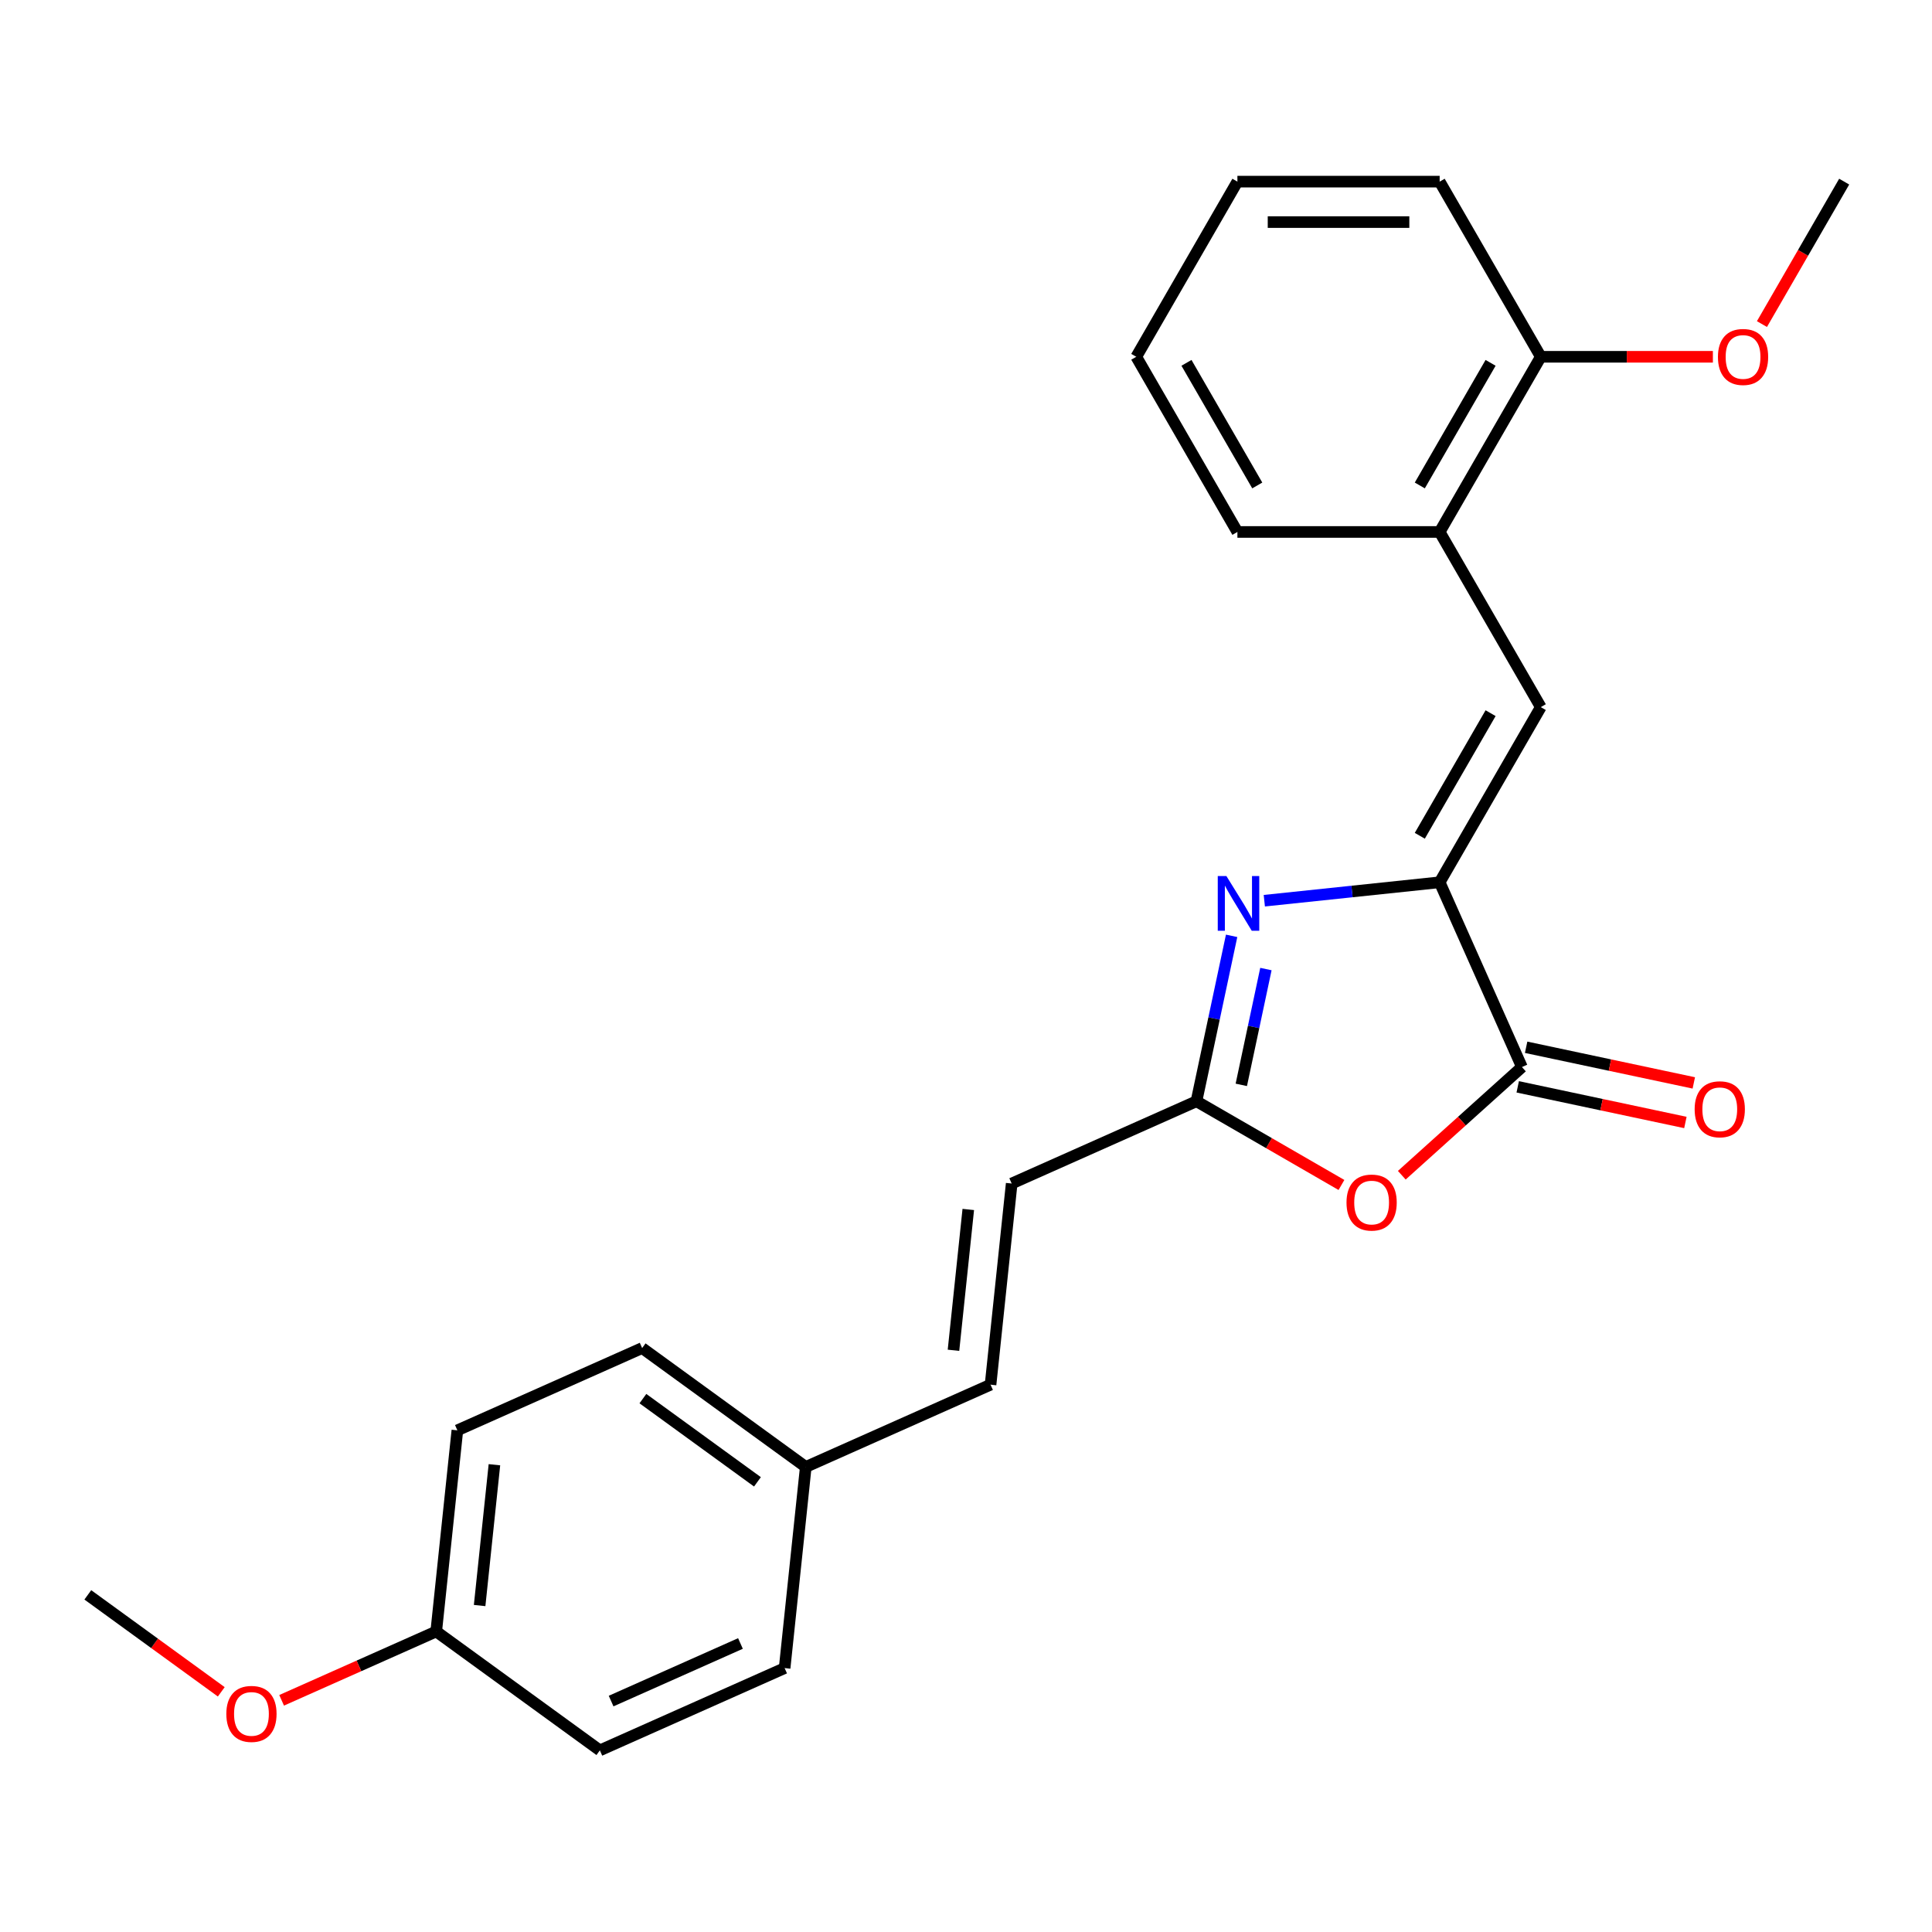 <?xml version='1.0' encoding='iso-8859-1'?>
<svg version='1.1' baseProfile='full'
              xmlns='http://www.w3.org/2000/svg'
                      xmlns:rdkit='http://www.rdkit.org/xml'
                      xmlns:xlink='http://www.w3.org/1999/xlink'
                  xml:space='preserve'
width='1000px' height='1000px' viewBox='0 0 1000 1000'>
<!-- END OF HEADER -->
<rect style='opacity:1.0;fill:#FFFFFF;stroke:none' width='1000' height='1000' x='0' y='0'> </rect>
<path class='bond-0' d='M 745.167,456.668 L 699.788,461.437' style='fill:none;fill-rule:evenodd;stroke:#000000;stroke-width:6px;stroke-linecap:butt;stroke-linejoin:miter;stroke-opacity:1' />
<path class='bond-0' d='M 699.788,461.437 L 654.408,466.207' style='fill:none;fill-rule:evenodd;stroke:#0000FF;stroke-width:6px;stroke-linecap:butt;stroke-linejoin:miter;stroke-opacity:1' />
<path class='bond-1' d='M 745.167,456.668 L 787.748,552.306' style='fill:none;fill-rule:evenodd;stroke:#000000;stroke-width:6px;stroke-linecap:butt;stroke-linejoin:miter;stroke-opacity:1' />
<path class='bond-4' d='M 745.167,456.668 L 797.512,366.004' style='fill:none;fill-rule:evenodd;stroke:#000000;stroke-width:6px;stroke-linecap:butt;stroke-linejoin:miter;stroke-opacity:1' />
<path class='bond-4' d='M 734.886,432.599 L 771.527,369.135' style='fill:none;fill-rule:evenodd;stroke:#000000;stroke-width:6px;stroke-linecap:butt;stroke-linejoin:miter;stroke-opacity:1' />
<path class='bond-3' d='M 637.485,484.388 L 628.385,527.2' style='fill:none;fill-rule:evenodd;stroke:#0000FF;stroke-width:6px;stroke-linecap:butt;stroke-linejoin:miter;stroke-opacity:1' />
<path class='bond-3' d='M 628.385,527.2 L 619.285,570.012' style='fill:none;fill-rule:evenodd;stroke:#000000;stroke-width:6px;stroke-linecap:butt;stroke-linejoin:miter;stroke-opacity:1' />
<path class='bond-3' d='M 655.235,501.585 L 648.865,531.553' style='fill:none;fill-rule:evenodd;stroke:#0000FF;stroke-width:6px;stroke-linecap:butt;stroke-linejoin:miter;stroke-opacity:1' />
<path class='bond-3' d='M 648.865,531.553 L 642.495,561.522' style='fill:none;fill-rule:evenodd;stroke:#000000;stroke-width:6px;stroke-linecap:butt;stroke-linejoin:miter;stroke-opacity:1' />
<path class='bond-2' d='M 787.748,552.306 L 756.657,580.301' style='fill:none;fill-rule:evenodd;stroke:#000000;stroke-width:6px;stroke-linecap:butt;stroke-linejoin:miter;stroke-opacity:1' />
<path class='bond-2' d='M 756.657,580.301 L 725.566,608.295' style='fill:none;fill-rule:evenodd;stroke:#FF0000;stroke-width:6px;stroke-linecap:butt;stroke-linejoin:miter;stroke-opacity:1' />
<path class='bond-8' d='M 785.571,562.546 L 828.963,571.769' style='fill:none;fill-rule:evenodd;stroke:#000000;stroke-width:6px;stroke-linecap:butt;stroke-linejoin:miter;stroke-opacity:1' />
<path class='bond-8' d='M 828.963,571.769 L 872.356,580.993' style='fill:none;fill-rule:evenodd;stroke:#FF0000;stroke-width:6px;stroke-linecap:butt;stroke-linejoin:miter;stroke-opacity:1' />
<path class='bond-8' d='M 789.924,542.066 L 833.317,551.289' style='fill:none;fill-rule:evenodd;stroke:#000000;stroke-width:6px;stroke-linecap:butt;stroke-linejoin:miter;stroke-opacity:1' />
<path class='bond-8' d='M 833.317,551.289 L 876.709,560.512' style='fill:none;fill-rule:evenodd;stroke:#FF0000;stroke-width:6px;stroke-linecap:butt;stroke-linejoin:miter;stroke-opacity:1' />
<path class='bond-24' d='M 694.331,613.34 L 656.808,591.676' style='fill:none;fill-rule:evenodd;stroke:#FF0000;stroke-width:6px;stroke-linecap:butt;stroke-linejoin:miter;stroke-opacity:1' />
<path class='bond-24' d='M 656.808,591.676 L 619.285,570.012' style='fill:none;fill-rule:evenodd;stroke:#000000;stroke-width:6px;stroke-linecap:butt;stroke-linejoin:miter;stroke-opacity:1' />
<path class='bond-5' d='M 619.285,570.012 L 523.647,612.593' style='fill:none;fill-rule:evenodd;stroke:#000000;stroke-width:6px;stroke-linecap:butt;stroke-linejoin:miter;stroke-opacity:1' />
<path class='bond-6' d='M 797.512,366.004 L 745.167,275.34' style='fill:none;fill-rule:evenodd;stroke:#000000;stroke-width:6px;stroke-linecap:butt;stroke-linejoin:miter;stroke-opacity:1' />
<path class='bond-7' d='M 523.647,612.593 L 512.704,716.709' style='fill:none;fill-rule:evenodd;stroke:#000000;stroke-width:6px;stroke-linecap:butt;stroke-linejoin:miter;stroke-opacity:1' />
<path class='bond-7' d='M 501.182,626.022 L 493.522,698.903' style='fill:none;fill-rule:evenodd;stroke:#000000;stroke-width:6px;stroke-linecap:butt;stroke-linejoin:miter;stroke-opacity:1' />
<path class='bond-9' d='M 745.167,275.34 L 797.512,184.677' style='fill:none;fill-rule:evenodd;stroke:#000000;stroke-width:6px;stroke-linecap:butt;stroke-linejoin:miter;stroke-opacity:1' />
<path class='bond-9' d='M 734.886,251.272 L 771.527,187.808' style='fill:none;fill-rule:evenodd;stroke:#000000;stroke-width:6px;stroke-linecap:butt;stroke-linejoin:miter;stroke-opacity:1' />
<path class='bond-18' d='M 745.167,275.34 L 640.478,275.34' style='fill:none;fill-rule:evenodd;stroke:#000000;stroke-width:6px;stroke-linecap:butt;stroke-linejoin:miter;stroke-opacity:1' />
<path class='bond-10' d='M 512.704,716.709 L 417.065,759.29' style='fill:none;fill-rule:evenodd;stroke:#000000;stroke-width:6px;stroke-linecap:butt;stroke-linejoin:miter;stroke-opacity:1' />
<path class='bond-16' d='M 797.512,184.677 L 842.048,184.677' style='fill:none;fill-rule:evenodd;stroke:#000000;stroke-width:6px;stroke-linecap:butt;stroke-linejoin:miter;stroke-opacity:1' />
<path class='bond-16' d='M 842.048,184.677 L 886.584,184.677' style='fill:none;fill-rule:evenodd;stroke:#FF0000;stroke-width:6px;stroke-linecap:butt;stroke-linejoin:miter;stroke-opacity:1' />
<path class='bond-19' d='M 797.512,184.677 L 745.167,94.013' style='fill:none;fill-rule:evenodd;stroke:#000000;stroke-width:6px;stroke-linecap:butt;stroke-linejoin:miter;stroke-opacity:1' />
<path class='bond-12' d='M 417.065,759.29 L 406.122,863.406' style='fill:none;fill-rule:evenodd;stroke:#000000;stroke-width:6px;stroke-linecap:butt;stroke-linejoin:miter;stroke-opacity:1' />
<path class='bond-13' d='M 417.065,759.29 L 332.37,697.755' style='fill:none;fill-rule:evenodd;stroke:#000000;stroke-width:6px;stroke-linecap:butt;stroke-linejoin:miter;stroke-opacity:1' />
<path class='bond-13' d='M 392.054,766.999 L 332.767,723.924' style='fill:none;fill-rule:evenodd;stroke:#000000;stroke-width:6px;stroke-linecap:butt;stroke-linejoin:miter;stroke-opacity:1' />
<path class='bond-11' d='M 225.788,844.452 L 236.731,740.336' style='fill:none;fill-rule:evenodd;stroke:#000000;stroke-width:6px;stroke-linecap:butt;stroke-linejoin:miter;stroke-opacity:1' />
<path class='bond-11' d='M 248.253,831.023 L 255.913,758.142' style='fill:none;fill-rule:evenodd;stroke:#000000;stroke-width:6px;stroke-linecap:butt;stroke-linejoin:miter;stroke-opacity:1' />
<path class='bond-17' d='M 225.788,844.452 L 185.778,862.266' style='fill:none;fill-rule:evenodd;stroke:#000000;stroke-width:6px;stroke-linecap:butt;stroke-linejoin:miter;stroke-opacity:1' />
<path class='bond-17' d='M 185.778,862.266 L 145.767,880.08' style='fill:none;fill-rule:evenodd;stroke:#FF0000;stroke-width:6px;stroke-linecap:butt;stroke-linejoin:miter;stroke-opacity:1' />
<path class='bond-26' d='M 225.788,844.452 L 310.484,905.987' style='fill:none;fill-rule:evenodd;stroke:#000000;stroke-width:6px;stroke-linecap:butt;stroke-linejoin:miter;stroke-opacity:1' />
<path class='bond-15' d='M 406.122,863.406 L 310.484,905.987' style='fill:none;fill-rule:evenodd;stroke:#000000;stroke-width:6px;stroke-linecap:butt;stroke-linejoin:miter;stroke-opacity:1' />
<path class='bond-15' d='M 383.26,850.665 L 316.313,880.472' style='fill:none;fill-rule:evenodd;stroke:#000000;stroke-width:6px;stroke-linecap:butt;stroke-linejoin:miter;stroke-opacity:1' />
<path class='bond-14' d='M 332.37,697.755 L 236.731,740.336' style='fill:none;fill-rule:evenodd;stroke:#000000;stroke-width:6px;stroke-linecap:butt;stroke-linejoin:miter;stroke-opacity:1' />
<path class='bond-20' d='M 911.98,167.74 L 933.262,130.877' style='fill:none;fill-rule:evenodd;stroke:#FF0000;stroke-width:6px;stroke-linecap:butt;stroke-linejoin:miter;stroke-opacity:1' />
<path class='bond-20' d='M 933.262,130.877 L 954.545,94.013' style='fill:none;fill-rule:evenodd;stroke:#000000;stroke-width:6px;stroke-linecap:butt;stroke-linejoin:miter;stroke-opacity:1' />
<path class='bond-21' d='M 114.533,875.686 L 79.994,850.592' style='fill:none;fill-rule:evenodd;stroke:#FF0000;stroke-width:6px;stroke-linecap:butt;stroke-linejoin:miter;stroke-opacity:1' />
<path class='bond-21' d='M 79.994,850.592 L 45.455,825.498' style='fill:none;fill-rule:evenodd;stroke:#000000;stroke-width:6px;stroke-linecap:butt;stroke-linejoin:miter;stroke-opacity:1' />
<path class='bond-22' d='M 640.478,275.34 L 588.133,184.677' style='fill:none;fill-rule:evenodd;stroke:#000000;stroke-width:6px;stroke-linecap:butt;stroke-linejoin:miter;stroke-opacity:1' />
<path class='bond-22' d='M 650.759,251.272 L 614.117,187.808' style='fill:none;fill-rule:evenodd;stroke:#000000;stroke-width:6px;stroke-linecap:butt;stroke-linejoin:miter;stroke-opacity:1' />
<path class='bond-25' d='M 745.167,94.013 L 640.478,94.013' style='fill:none;fill-rule:evenodd;stroke:#000000;stroke-width:6px;stroke-linecap:butt;stroke-linejoin:miter;stroke-opacity:1' />
<path class='bond-25' d='M 729.464,114.951 L 656.181,114.951' style='fill:none;fill-rule:evenodd;stroke:#000000;stroke-width:6px;stroke-linecap:butt;stroke-linejoin:miter;stroke-opacity:1' />
<path class='bond-23' d='M 588.133,184.677 L 640.478,94.013' style='fill:none;fill-rule:evenodd;stroke:#000000;stroke-width:6px;stroke-linecap:butt;stroke-linejoin:miter;stroke-opacity:1' />
<path  class='atom-1' d='M 634.791 453.451
L 644.071 468.451
Q 644.991 469.931, 646.471 472.611
Q 647.951 475.291, 648.031 475.451
L 648.031 453.451
L 651.791 453.451
L 651.791 481.771
L 647.911 481.771
L 637.951 465.371
Q 636.791 463.451, 635.551 461.251
Q 634.351 459.051, 633.991 458.371
L 633.991 481.771
L 630.311 481.771
L 630.311 453.451
L 634.791 453.451
' fill='#0000FF'/>
<path  class='atom-3' d='M 696.949 622.437
Q 696.949 615.637, 700.309 611.837
Q 703.669 608.037, 709.949 608.037
Q 716.229 608.037, 719.589 611.837
Q 722.949 615.637, 722.949 622.437
Q 722.949 629.317, 719.549 633.237
Q 716.149 637.117, 709.949 637.117
Q 703.709 637.117, 700.309 633.237
Q 696.949 629.357, 696.949 622.437
M 709.949 633.917
Q 714.269 633.917, 716.589 631.037
Q 718.949 628.117, 718.949 622.437
Q 718.949 616.877, 716.589 614.077
Q 714.269 611.237, 709.949 611.237
Q 705.629 611.237, 703.269 614.037
Q 700.949 616.837, 700.949 622.437
Q 700.949 628.157, 703.269 631.037
Q 705.629 633.917, 709.949 633.917
' fill='#FF0000'/>
<path  class='atom-9' d='M 877.149 574.152
Q 877.149 567.352, 880.509 563.552
Q 883.869 559.752, 890.149 559.752
Q 896.429 559.752, 899.789 563.552
Q 903.149 567.352, 903.149 574.152
Q 903.149 581.032, 899.749 584.952
Q 896.349 588.832, 890.149 588.832
Q 883.909 588.832, 880.509 584.952
Q 877.149 581.072, 877.149 574.152
M 890.149 585.632
Q 894.469 585.632, 896.789 582.752
Q 899.149 579.832, 899.149 574.152
Q 899.149 568.592, 896.789 565.792
Q 894.469 562.952, 890.149 562.952
Q 885.829 562.952, 883.469 565.752
Q 881.149 568.552, 881.149 574.152
Q 881.149 579.872, 883.469 582.752
Q 885.829 585.632, 890.149 585.632
' fill='#FF0000'/>
<path  class='atom-17' d='M 889.201 184.757
Q 889.201 177.957, 892.561 174.157
Q 895.921 170.357, 902.201 170.357
Q 908.481 170.357, 911.841 174.157
Q 915.201 177.957, 915.201 184.757
Q 915.201 191.637, 911.801 195.557
Q 908.401 199.437, 902.201 199.437
Q 895.961 199.437, 892.561 195.557
Q 889.201 191.677, 889.201 184.757
M 902.201 196.237
Q 906.521 196.237, 908.841 193.357
Q 911.201 190.437, 911.201 184.757
Q 911.201 179.197, 908.841 176.397
Q 906.521 173.557, 902.201 173.557
Q 897.881 173.557, 895.521 176.357
Q 893.201 179.157, 893.201 184.757
Q 893.201 190.477, 895.521 193.357
Q 897.881 196.237, 902.201 196.237
' fill='#FF0000'/>
<path  class='atom-18' d='M 117.15 887.113
Q 117.15 880.313, 120.51 876.513
Q 123.87 872.713, 130.15 872.713
Q 136.43 872.713, 139.79 876.513
Q 143.15 880.313, 143.15 887.113
Q 143.15 893.993, 139.75 897.913
Q 136.35 901.793, 130.15 901.793
Q 123.91 901.793, 120.51 897.913
Q 117.15 894.033, 117.15 887.113
M 130.15 898.593
Q 134.47 898.593, 136.79 895.713
Q 139.15 892.793, 139.15 887.113
Q 139.15 881.553, 136.79 878.753
Q 134.47 875.913, 130.15 875.913
Q 125.83 875.913, 123.47 878.713
Q 121.15 881.513, 121.15 887.113
Q 121.15 892.833, 123.47 895.713
Q 125.83 898.593, 130.15 898.593
' fill='#FF0000'/>
</svg>
